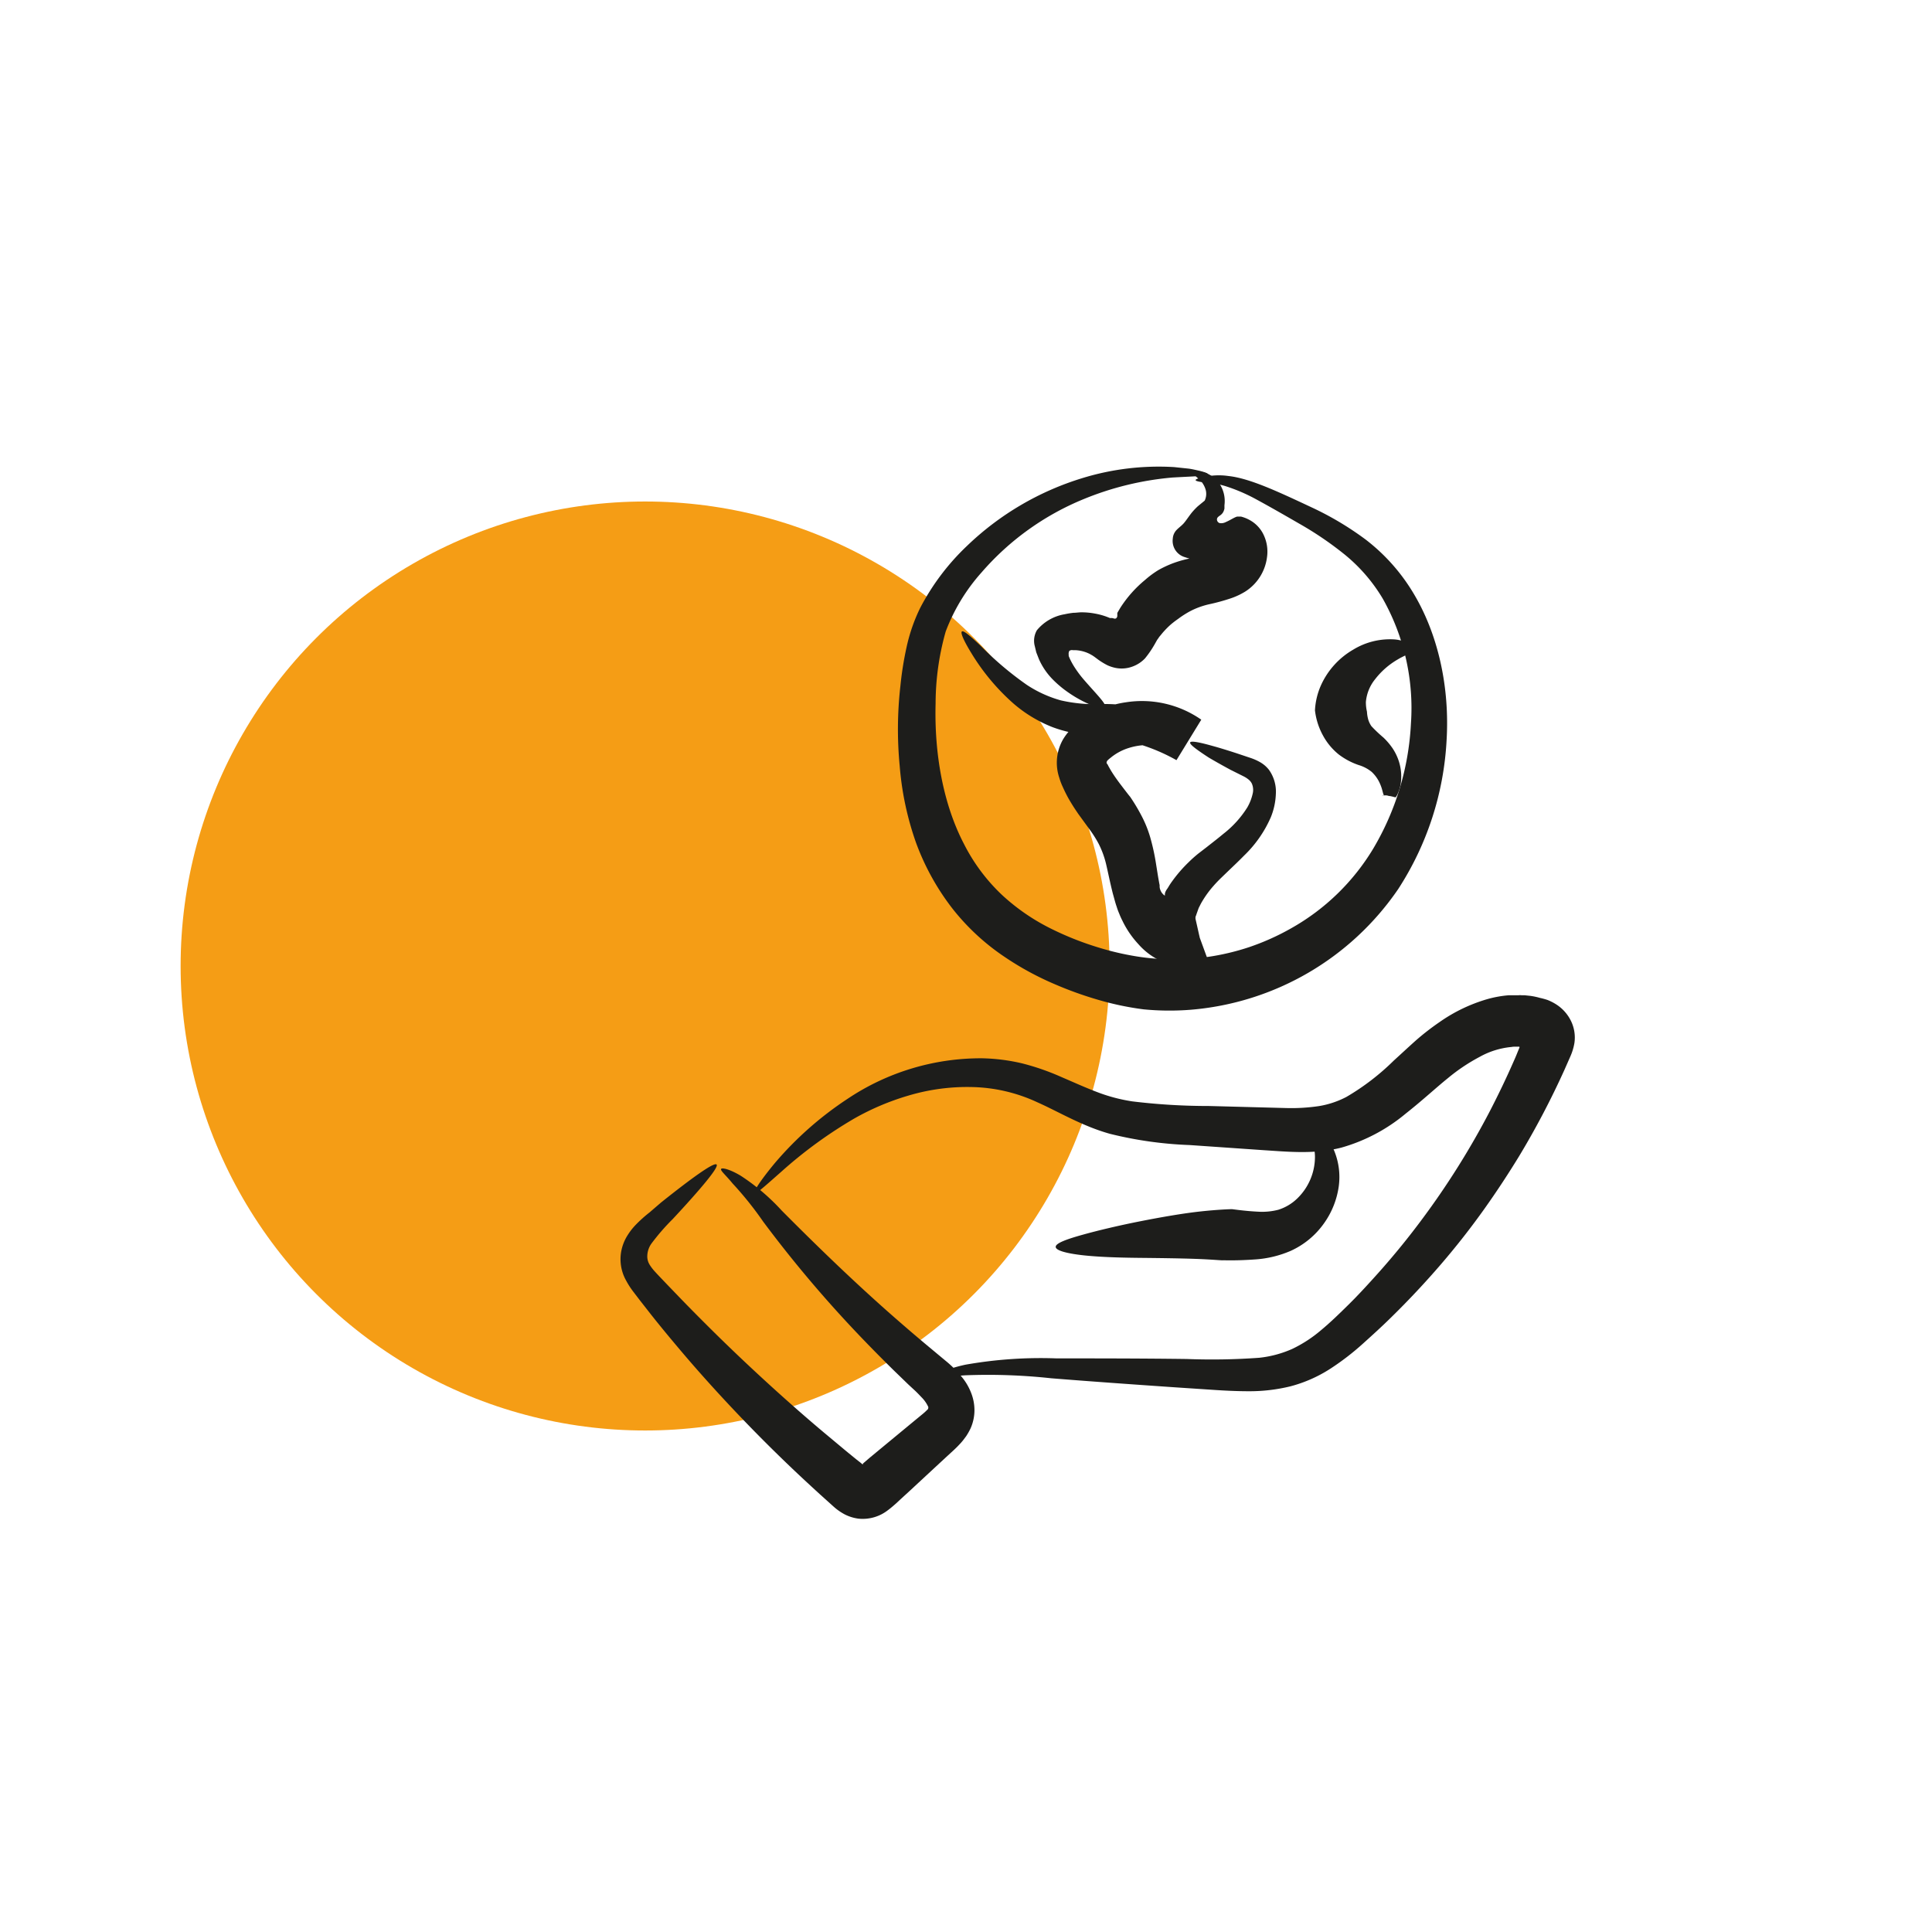 <svg xmlns="http://www.w3.org/2000/svg" viewBox="0 0 283.46 283.46"><defs><style>.cls-1{fill:#f59d15;}.cls-2{fill:#1d1d1b;}</style></defs><g id="kreise"><circle class="cls-1" cx="94.65" cy="141.73" r="68.15"/></g><g id="illus_neu" data-name="illus neu"><path class="cls-2" d="M174.62,108.93c.11-.26,1.29-.05,3.24.5,1,.27,2.16.63,3.49,1.06l2.12.71a7.86,7.86,0,0,1,1.4.62,4.45,4.45,0,0,1,1.32,1.14,5.52,5.52,0,0,1,1,3.55,10,10,0,0,1-.74,3.4,17.49,17.49,0,0,1-3.92,5.62c-.78.8-1.58,1.55-2.35,2.29l-1.14,1.1c-.36.36-.68.69-1,1.06a14.65,14.65,0,0,0-1.65,2.26c-.12.19-.22.39-.32.58l-.07.15a2,2,0,0,0-.16.33l-.25.7-.12.35-.07.18,0,.09,0,.18.34,1.51.17.76.09.38a1.24,1.24,0,0,0,.07.25l.15.41,1.21,3.31c-2.42-.28-3.23-.18-3.56,0-.05.06-.16.09-.16.15a1.09,1.09,0,0,0,0,.18l.14.18c.05,0-.06,0-.13,0l-.23-.06-.46-.1a13.85,13.85,0,0,1-3.28-1.06A10,10,0,0,1,167,138.5a13.78,13.78,0,0,1-2.33-3.43,10.67,10.67,0,0,1-.45-1,9.58,9.58,0,0,1-.39-1.06c-.13-.36-.23-.73-.33-1.09l-.23-.83c-.43-1.7-.71-3.16-1-4.37a13.39,13.39,0,0,0-1.05-2.87,16.5,16.5,0,0,0-1.31-2.09l-1.74-2.39c-.12-.2-.64-.89-1.44-2.29-.19-.35-.4-.75-.61-1.2l-.33-.72-.17-.43c-.06-.17-.14-.4-.2-.61a6.89,6.89,0,0,1,.58-5.69,8.27,8.27,0,0,1,1-1.32,8.38,8.38,0,0,1,.59-.6c.17-.15.33-.3.5-.43a13.73,13.73,0,0,1,2.09-1.38,14.82,14.82,0,0,1,5-1.66,15.23,15.23,0,0,1,11.07,2.55l-3.64,5.94a27.35,27.35,0,0,0-5.37-2.31,28,28,0,0,0-2.87-.73c-1-.19-1.91-.31-3-.43s-2.2-.23-3.38-.43a18.92,18.92,0,0,1-3.58-.95,19.87,19.87,0,0,1-5.74-3.48,31.94,31.94,0,0,1-6.09-7.27c-1.18-1.91-1.69-3.1-1.45-3.28s1.23.65,2.81,2.16a48.33,48.33,0,0,0,6.71,5.67,17.55,17.55,0,0,0,5,2.28,22.17,22.17,0,0,0,6,.53,32.25,32.25,0,0,1,13.79,3l-2.57,4.19a9.2,9.2,0,0,0-7.19-.76,7.82,7.82,0,0,0-2.76,1.48,3.43,3.43,0,0,0-.47.42.33.33,0,0,0-.07.16.28.28,0,0,0,0,.22.36.36,0,0,0,.11.13c.05.1.14.29.24.46s.19.34.29.5c.4.66.84,1.27,1.24,1.81.82,1.08,1.43,1.87,1.55,2a27.35,27.35,0,0,1,1.63,2.71,17,17,0,0,1,1.31,3.21,31.84,31.84,0,0,1,.85,3.86l.32,2,.17.95.05.24v.09a1.47,1.47,0,0,0,.12.65,1.64,1.64,0,0,0,.65.8c.07.05,0,0,0,0a.25.25,0,0,1,0-.07.91.91,0,0,1,0-.17,1.16,1.16,0,0,1,.14-.44,2.16,2.16,0,0,1,.19-.31l.06-.08h0s0,.06,0,0l.13-.21a9.42,9.42,0,0,1,.53-.81,20.57,20.57,0,0,1,2.46-2.84c.43-.43.9-.84,1.35-1.21l1.3-1c.85-.67,1.67-1.3,2.42-1.93a14.94,14.94,0,0,0,3.52-3.89,7.15,7.15,0,0,0,.78-2,2.32,2.32,0,0,0-.12-1.48,1.78,1.78,0,0,0-.45-.57,3.88,3.88,0,0,0-.69-.46l-2-1c-1.24-.67-2.32-1.28-3.2-1.8C175.48,109.93,174.51,109.2,174.62,108.93Z"/><path class="cls-2" d="M175.23,69.49c0-.24.72-.52,1.91,0a4.08,4.08,0,0,1,1.78,1.48,4.58,4.58,0,0,1,.73,3.15c0,.19,0,.18,0,.27s0,.13,0,.2-.06.25-.1.36a1.38,1.38,0,0,1-.36.53c-.28.26-.66.37-.64.77a.57.57,0,0,0,.4.5,1.46,1.46,0,0,0,.89-.15c.56-.24,1-.53,1.4-.71a1.9,1.9,0,0,1,.28-.1l.14,0c.07,0,0,0,.41,0a5.42,5.42,0,0,1,1.79.83,4.84,4.84,0,0,1,1.4,1.58,5.74,5.74,0,0,1,.63,3.58,7,7,0,0,1-3.17,5,10.33,10.33,0,0,1-2.12,1,29.73,29.73,0,0,1-3.26.89,12.06,12.06,0,0,0-1.89.61,11,11,0,0,0-1.34.68,13.91,13.91,0,0,0-1.24.83c-.09.07-.51.34-1.12.86a12.5,12.5,0,0,0-1,1c-.18.19-.35.42-.54.64s-.2.27-.3.41a2.13,2.13,0,0,0-.18.26l-.31.55A14.91,14.91,0,0,1,168,96.59a4.78,4.78,0,0,1-1.91,1.23,4.55,4.55,0,0,1-2.44.17,5.45,5.45,0,0,1-1.2-.4,10.76,10.76,0,0,1-1.27-.77l-.63-.47-.33-.22a.74.74,0,0,1-.15-.08,3.93,3.93,0,0,0-.41-.21,5.12,5.12,0,0,0-.91-.31,5.37,5.37,0,0,0-1-.14c-.22,0-.19,0-.24,0h-.11a.64.64,0,0,0-.52.12.92.92,0,0,0-.08.56,1.35,1.35,0,0,0,0,.18c.07.17.14.34.22.51a10.59,10.59,0,0,0,.55,1,16.35,16.35,0,0,0,1.33,1.82c1.92,2.24,3.58,3.8,3.23,4.24-.15.21-.77.11-1.73-.25a18.24,18.24,0,0,1-3.7-2,15.64,15.64,0,0,1-2.22-1.86,10,10,0,0,1-2.05-3l-.39-1-.26-1.08a3.09,3.09,0,0,1,.35-2.16,6.71,6.71,0,0,1,4.09-2.35,11.55,11.55,0,0,1,1.27-.21c.36,0,.72-.06,1.08-.07a10.5,10.5,0,0,1,2.17.2,9.87,9.87,0,0,1,2.11.64l.13,0,0,0s0,0,0,0h.08l.12,0,.21.05a.43.43,0,0,0,.35,0,.48.48,0,0,0,.19-.36c0-.13,0-.25,0-.34v-.1s0,0,0,0l.05-.09.39-.66A17.48,17.48,0,0,1,168,85.09a14,14,0,0,1,1.94-1.44,15.52,15.52,0,0,1,2.13-1,16.6,16.6,0,0,1,2.24-.66,24.66,24.66,0,0,1,2.6-.43,13,13,0,0,0,2-.35c.57-.21.54-.14.74-.31s.15-.21.18-.24H180a3.13,3.13,0,0,0,.36,0l.16-.05a.45.45,0,0,0,.11,0l.15-.07s0,0,0,0l-.06.07,0,0h0c.18-.24-.24.34-.19.28h0l0,0c.12-.16.12-.26.08-.08v0h0c-.19.9-.06.25-.1.45l0,0-.1,0-.19.08a3.09,3.09,0,0,1-.43.14l-.89.27a13.1,13.1,0,0,1-1.65.38,6.65,6.65,0,0,1-2.14-.06,7.93,7.93,0,0,1-1.28-.33,2.48,2.48,0,0,1-1.76-2.72,2,2,0,0,1,.58-1.29c.29-.3.6-.51.94-.86s.69-.92,1.22-1.6a9.78,9.78,0,0,1,.94-1l1-.82a2.3,2.3,0,0,0,.17-1.49,3.26,3.26,0,0,0-.62-1.25C175.73,70.06,175.18,69.77,175.23,69.49Z"/><path class="cls-2" d="M207.24,95.35c-.14.52-1.11.76-2.18,1.41a11.41,11.41,0,0,0-3.31,2.9A6.12,6.12,0,0,0,200.4,103a6,6,0,0,0,.16,1.42,5.12,5.12,0,0,0,.2,1.2,3.56,3.56,0,0,0,.45.92,20,20,0,0,0,1.76,1.67,9.86,9.86,0,0,1,1.34,1.57,7.67,7.67,0,0,1,.92,1.89,7.29,7.29,0,0,1,.25,3.5,6.21,6.21,0,0,1-.42,1.32,3.43,3.43,0,0,1-.27.48h0l-.13,0-.29-.08-.4-.09c-.19,0-.35-.07-.46-.09a1.82,1.82,0,0,0-.46,0,.26.26,0,0,0-.11,0h0l-.07.09h0c0-.09-.11-.14,0-.08s.15,0,.12,0a.12.12,0,0,0,0,.07.17.17,0,0,1,0-.08s0,0-.13,0,0,0,0,.09h0l.07-.09h0a.41.41,0,0,1,.16,0c-.1,0-.18-.4-.26-.68a6.5,6.5,0,0,0-.34-1,5.2,5.2,0,0,0-1.24-1.78,5.48,5.48,0,0,0-1.9-1,10.37,10.37,0,0,1-2.91-1.54,9.16,9.16,0,0,1-2.34-2.81,10,10,0,0,1-1.17-3.68,10.28,10.28,0,0,1,.91-3.74,11.51,11.51,0,0,1,4.71-5.17,10.34,10.34,0,0,1,6.13-1.49C206.47,94,207.39,94.86,207.24,95.35Z"/><path class="cls-2" d="M177.24,69.59c0,.13-.5.22-1.39.27s-2.18.11-3.81.2a44.26,44.26,0,0,0-13,3.15A39.73,39.73,0,0,0,144,84a27.62,27.62,0,0,0-5.25,8.66,39,39,0,0,0-1.48,10.56c-.2,7.31,1.09,14.7,4.15,20.58a27.09,27.09,0,0,0,5.6,7.51,30.41,30.41,0,0,0,7,4.85,44.74,44.74,0,0,0,7,2.81,41.12,41.12,0,0,0,5.79,1.36,33.32,33.32,0,0,0,5.74.41,34.68,34.68,0,0,0,5.41-.46,35.21,35.21,0,0,0,5.29-1.31,35.58,35.58,0,0,0,6.27-2.82,32.79,32.79,0,0,0,11.94-11.61,39.77,39.77,0,0,0,5.55-18.37,32.69,32.69,0,0,0-4.13-18.33,24.5,24.5,0,0,0-5.58-6.47,49.71,49.71,0,0,0-6.71-4.56c-2.23-1.29-4.4-2.53-6.19-3.5a25.57,25.57,0,0,0-4.65-2,13.65,13.65,0,0,0-3.12-.54c-.78-.09-1.2-.2-1.21-.33s.41-.28,1.24-.46a9.85,9.85,0,0,1,3.58-.14c3.15.34,7.38,2.34,12.37,4.68a45.17,45.17,0,0,1,7.74,4.63,28.08,28.08,0,0,1,6.89,7.66c3.79,6.18,5.47,14.06,5,21.82a44.35,44.35,0,0,1-7.09,21.8,40.92,40.92,0,0,1-30.46,17.72,39.3,39.3,0,0,1-6.9-.06,42.84,42.84,0,0,1-6.67-1.4,53.59,53.59,0,0,1-6.32-2.27,43.42,43.42,0,0,1-7.53-4.11,33.33,33.33,0,0,1-7.47-6.93,35.89,35.89,0,0,1-5.41-9.76A44.19,44.19,0,0,1,132,112.35a56.1,56.1,0,0,1,.1-11.66,48.86,48.86,0,0,1,.92-5.78,25.25,25.25,0,0,1,2-5.74,34.52,34.52,0,0,1,6.87-9.09,42.18,42.18,0,0,1,16.84-9.91,38.1,38.1,0,0,1,13.53-1.64l2.17.23c.62.09,1.15.23,1.58.32C176.82,69.29,177.26,69.46,177.24,69.59Z"/><path class="cls-2" d="M105.8,171.51c.1-.22,1.22,0,2.89,1a31.19,31.19,0,0,1,6,5.1c4.44,4.47,10.43,10.35,16.78,15.89,1.59,1.39,3.19,2.76,4.79,4.09l2.4,2a16.3,16.3,0,0,1,2.64,2.67,8.43,8.43,0,0,1,1.17,2.07,6.93,6.93,0,0,1,.5,2.65,6.56,6.56,0,0,1-.57,2.59,9.21,9.21,0,0,1-.65,1.15l-.39.52c-.11.15-.22.27-.33.4a16.08,16.08,0,0,1-1.23,1.24l-1,.92-1.88,1.74-3.32,3.08-1.42,1.3-.72.67c-.41.36-.81.71-1.21,1a6,6,0,0,1-4.33,1.22,6.15,6.15,0,0,1-2-.63,8.22,8.22,0,0,1-1.69-1.2l-2-1.8c-1.42-1.3-3.37-3.09-5.6-5.26-4.47-4.33-10.09-10.19-15.25-16.34-1.29-1.53-2.57-3.08-3.79-4.62l-1.8-2.3-.9-1.18a11.58,11.58,0,0,1-1-1.55,6.4,6.4,0,0,1-.68-4.64,6.73,6.73,0,0,1,.89-2.09,9.31,9.31,0,0,1,1.09-1.41,19.58,19.58,0,0,1,2.09-1.89L97,176.42c4.6-3.67,7.79-5.95,8.14-5.56s-2.28,3.53-6.44,8a32,32,0,0,0-3.14,3.62,3.29,3.29,0,0,0-.59,2,2.37,2.37,0,0,0,.27.95,4.94,4.94,0,0,0,.27.42c.1.15.23.31.36.47.54.62,1.27,1.36,1.93,2.06l2.07,2.15c1.39,1.44,2.83,2.89,4.28,4.33,5.8,5.76,11.89,11.25,16.7,15.29l3.32,2.77,1.42,1.16.65.51.3.25h0c.1,0,.07-.12.07-.11v0s0,0,0,0l1-.86,6.05-5,1.82-1.5c.24-.2.46-.42.54-.5a.57.57,0,0,0,.11-.11.46.46,0,0,0,.06-.35,4.87,4.87,0,0,0-1-1.42c-.26-.28-.55-.58-.87-.89l-1.08-1-2.2-2.13c-1.47-1.45-2.94-2.93-4.38-4.43a179.9,179.9,0,0,1-14.69-17.31,50.21,50.21,0,0,0-4.49-5.6C106.47,172.39,105.67,171.76,105.8,171.51Z"/><path class="cls-2" d="M110.68,175.07c-.19-.16.84-1.82,3-4.42a50.19,50.19,0,0,1,10.67-9.43,35.13,35.13,0,0,1,19.72-5.95,27.8,27.8,0,0,1,5.95.76,35.83,35.83,0,0,1,5.73,2c1.8.77,3.53,1.56,5.23,2.2a24.73,24.73,0,0,0,5.13,1.36,92.19,92.19,0,0,0,11.26.68l11.31.3a27.49,27.49,0,0,0,4.86-.29,13.29,13.29,0,0,0,4-1.34,35.13,35.13,0,0,0,6.94-5.32c1.1-1,2.17-2,3.29-3a37.25,37.25,0,0,1,3.45-2.67,23.65,23.65,0,0,1,7-3.36,16.42,16.42,0,0,1,3.19-.57c.49,0,1,0,1.4,0a2.24,2.24,0,0,1,.41,0l.44,0,.85.09a9.94,9.94,0,0,1,1.43.3,10.46,10.46,0,0,1,1.1.3,7.35,7.35,0,0,1,1.15.57,6,6,0,0,1,2.3,2.51A5.56,5.56,0,0,1,231,153a8.25,8.25,0,0,1-.6,2l-.86,1.95a121.19,121.19,0,0,1-6.65,12.67c-1.51,2.47-3.21,5.08-5.11,7.75s-4,5.37-6.32,8.07-4.8,5.35-7.44,7.93c-1.32,1.3-2.69,2.54-4.09,3.8a37.9,37.9,0,0,1-4.72,3.63,20.26,20.26,0,0,1-5.88,2.6,25.19,25.19,0,0,1-6.08.72c-1.94,0-3.77-.1-5.51-.22l-5.13-.34c-6.73-.46-13-.91-18.36-1.34a86,86,0,0,0-12.6-.44c-2.94.18-4.49.63-4.6.36s1.41-1.22,4.57-1.91A63.26,63.26,0,0,1,155,199.3c5.59,0,12.12,0,19.14.09a96.13,96.13,0,0,0,10.62-.18,16.1,16.1,0,0,0,4.84-1.3,19.33,19.33,0,0,0,4.27-2.79c1.35-1.12,2.66-2.4,4-3.72s2.56-2.65,3.78-4c2.45-2.7,4.73-5.48,6.81-8.27a117.23,117.23,0,0,0,10.18-16.2c1.3-2.52,2.42-4.88,3.35-7,.24-.53.47-1.06.67-1.57l.28-.68v0c0-.06,0-.1-.05-.11s-.12,0-.17,0h-.58c-.23,0-.39.05-.47.05a11.78,11.78,0,0,0-4.59,1.45,26.93,26.93,0,0,0-4.64,3.11c-1.75,1.41-3.73,3.26-6.19,5.2a25.59,25.59,0,0,1-9.46,5c-3.94,1-7.78.6-11.27.38L174.55,168a56.8,56.8,0,0,1-11.71-1.65c-4.08-1.14-7.44-3.2-10.61-4.61a23.85,23.85,0,0,0-9.59-2.25,30.24,30.24,0,0,0-9.35,1.25,37.4,37.4,0,0,0-7.94,3.36,65.38,65.38,0,0,0-10.66,7.76C112.26,174,110.89,175.26,110.68,175.07Z"/><path class="cls-2" d="M192.23,166.14c.12-.22.66-.28,1.42.16a5.63,5.63,0,0,1,2.19,2.76,10.14,10.14,0,0,1,.58,5,12.26,12.26,0,0,1-2.19,5.46,12.1,12.1,0,0,1-4.85,4,15.75,15.75,0,0,1-5.2,1.26c-2.94.21-4.59.11-4.78.13s-1.74-.13-4-.21-5.26-.12-8.29-.15-6.09-.13-8.39-.4-3.84-.69-3.83-1.22,1.56-1.1,3.88-1.75,5.4-1.38,8.54-2,6.39-1.18,8.93-1.45,4.36-.33,4.53-.32,1.92.28,3.88.37a9.48,9.48,0,0,0,2.92-.29,7,7,0,0,0,2.78-1.67,8.51,8.51,0,0,0,2.58-6.09,7.09,7.09,0,0,0-.41-2.31C192.31,166.76,192.1,166.38,192.23,166.14Z"/></g></svg>